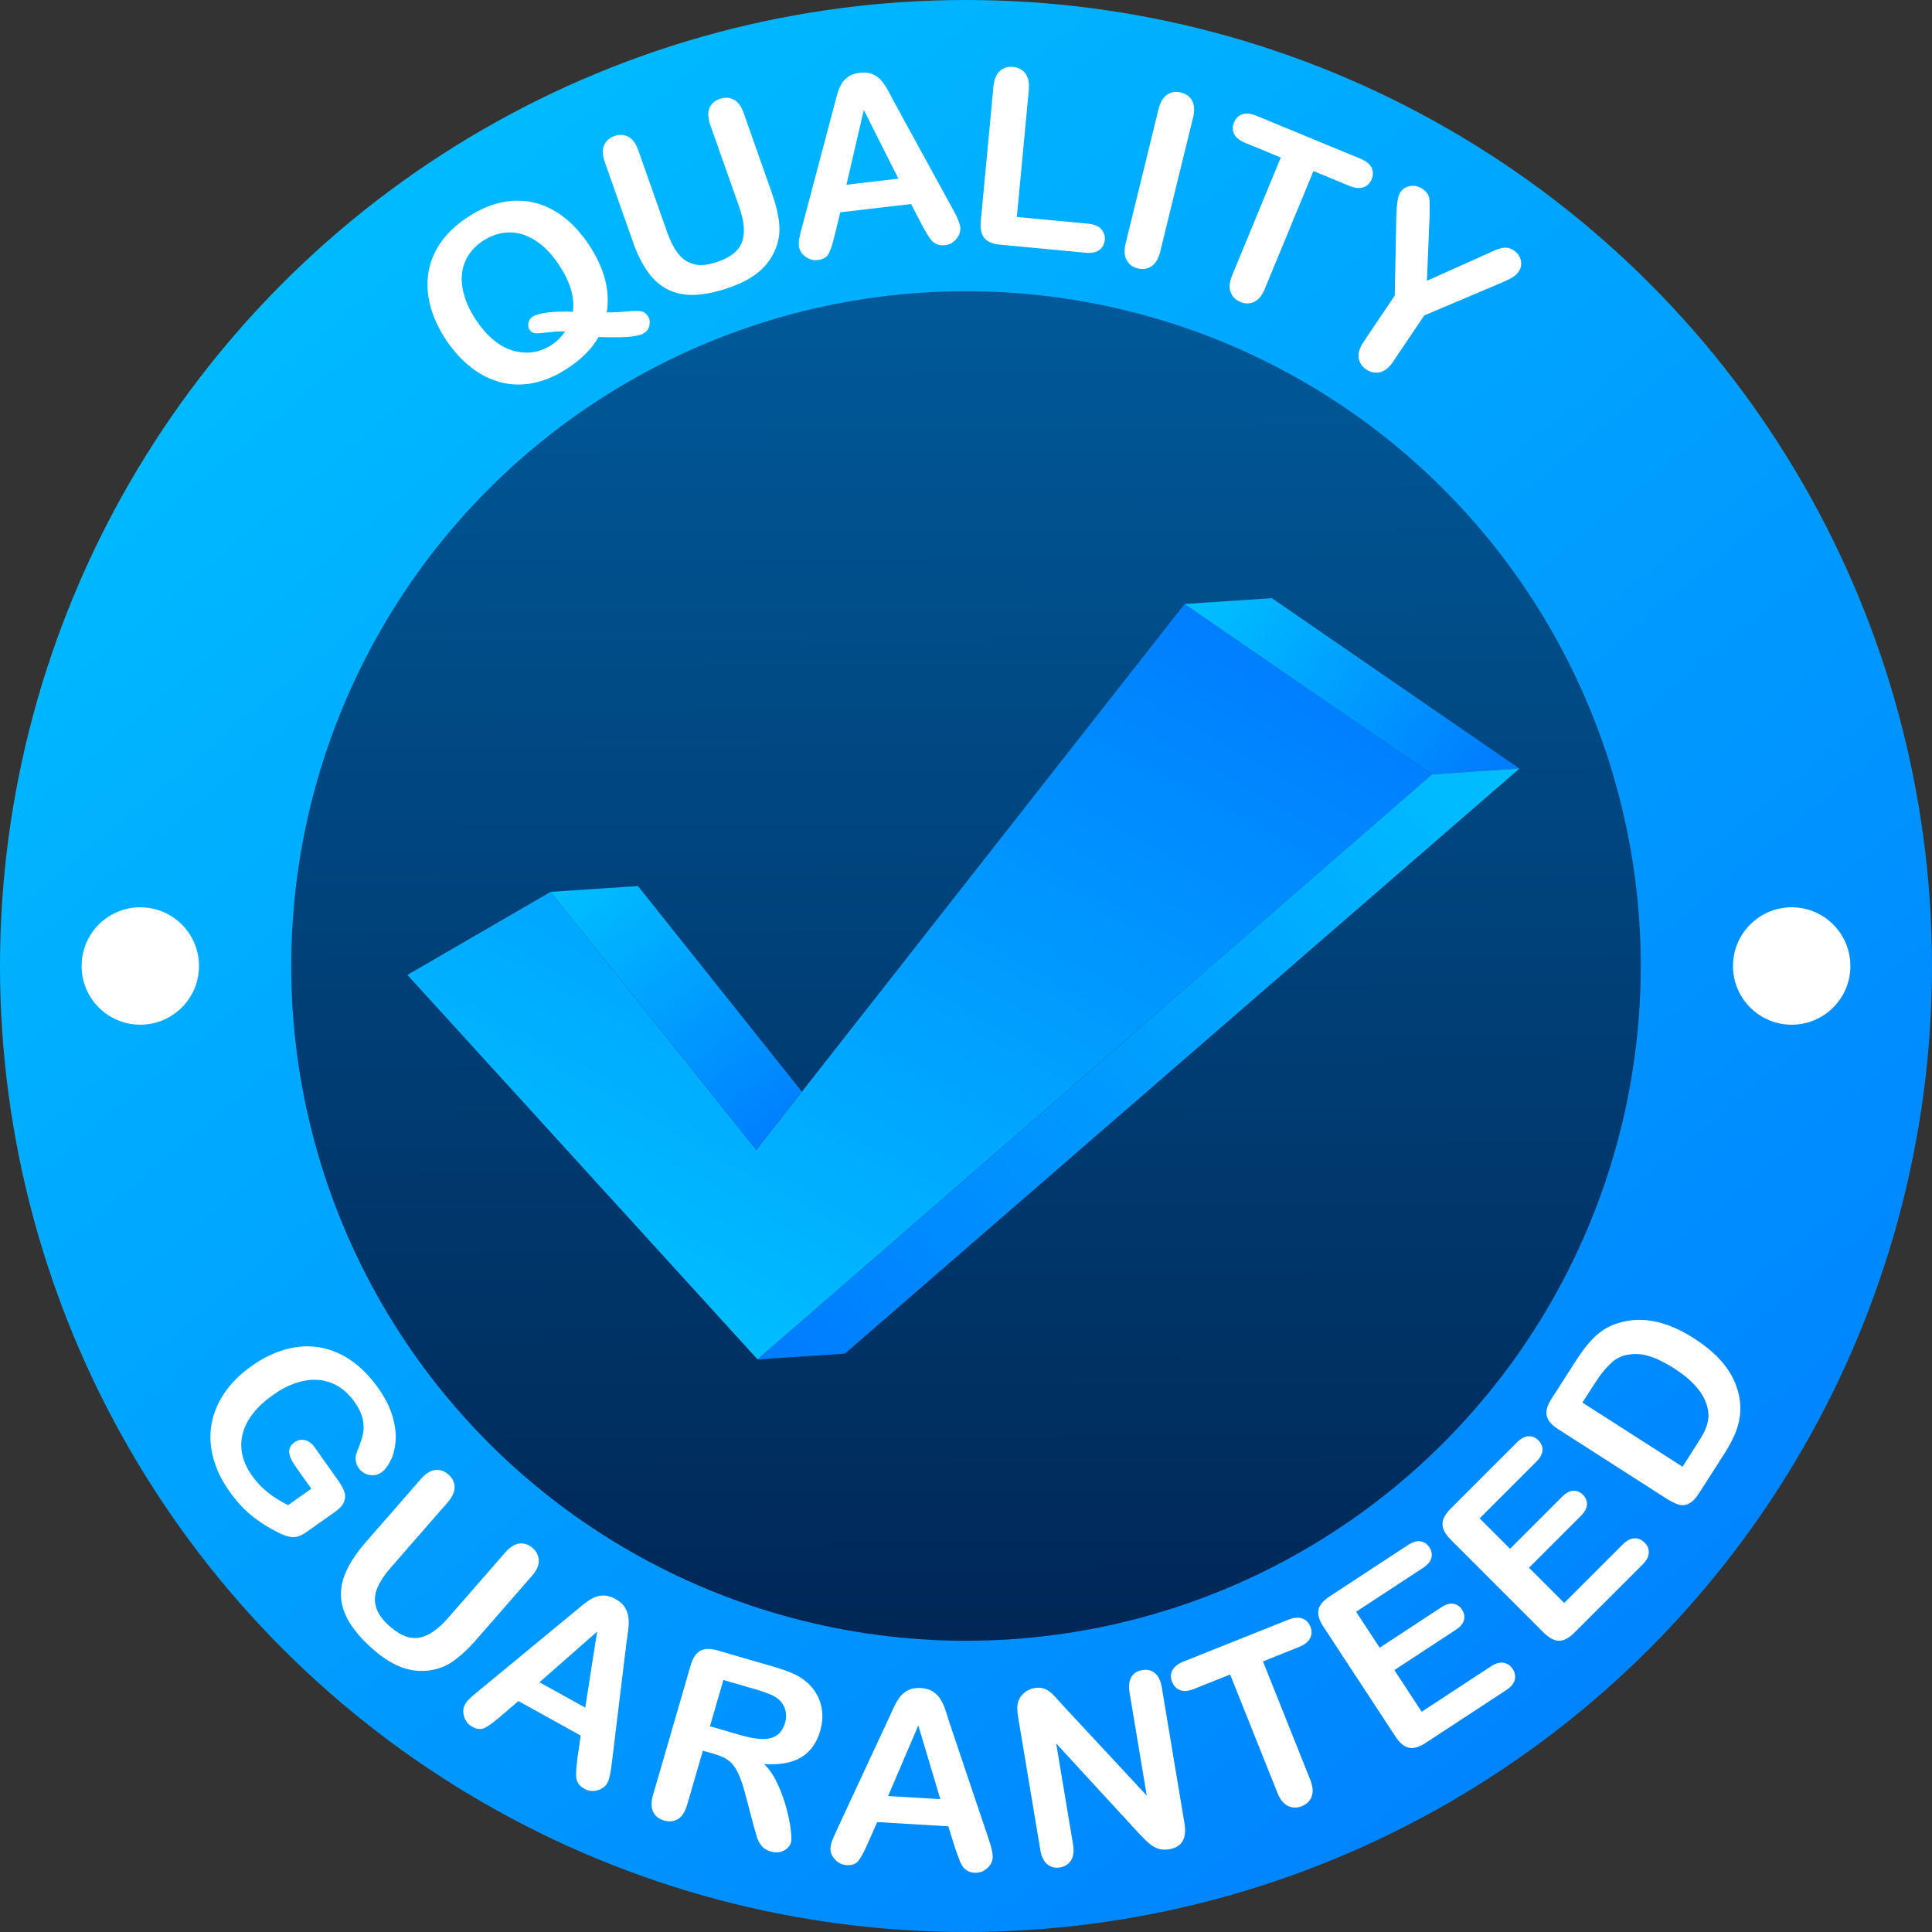 <?xml version="1.0" encoding="UTF-8"?><svg xmlns="http://www.w3.org/2000/svg" xmlns:xlink="http://www.w3.org/1999/xlink" height="500.0" preserveAspectRatio="xMidYMid meet" version="1.0" viewBox="0.0 0.0 500.0 500.0" width="500.0" zoomAndPan="magnify"><rect x="0.0" y="0.0" width="500.0" height="500.0" fill="#333333" stroke="none"/><g><linearGradient gradientUnits="userSpaceOnUse" id="a" x1="68.25" x2="452.637" xlink:actuate="onLoad" xlink:show="other" xlink:type="simple" xmlns:xlink="http://www.w3.org/1999/xlink" y1="32.04" y2="493.009"><stop offset="0" stop-color="#00beff"/><stop offset="1" stop-color="#007dff"/></linearGradient><circle cx="250" cy="250" fill="url(#a)" r="250"/><linearGradient gradientUnits="userSpaceOnUse" id="b" x1="249.253" x2="250.729" xlink:actuate="onLoad" xlink:show="other" xlink:type="simple" xmlns:xlink="http://www.w3.org/1999/xlink" y1="72.126" y2="423.455"><stop offset="0" stop-color="#005a9a"/><stop offset="1" stop-color="#002756"/></linearGradient><circle cx="250" cy="250" fill="url(#b)" r="174.63"/><g fill="#FFF" id="change1_2"><path d="M157.03,80.85c1.62,0.01,3.33-0.07,5.12-0.24c1.8-0.17,3.05-0.19,3.76-0.05c0.71,0.13,1.32,0.59,1.84,1.36 c0.37,0.55,0.48,1.27,0.34,2.15c-0.14,0.89-0.57,1.57-1.29,2.05c-0.58,0.39-1.42,0.67-2.5,0.85c-1.08,0.18-2.43,0.28-4.03,0.31 c-1.6,0.03-3.39,0.01-5.37-0.06c-1.64,2.93-4.27,5.6-7.89,8.01c-2.93,1.96-5.87,3.24-8.82,3.86c-2.95,0.62-5.8,0.57-8.55-0.14 c-2.75-0.71-5.33-2-7.74-3.89c-2.41-1.89-4.56-4.25-6.46-7.1c-1.93-2.9-3.29-5.84-4.07-8.81c-0.78-2.97-0.95-5.84-0.5-8.59 c0.45-2.75,1.5-5.33,3.16-7.74c1.66-2.41,3.94-4.58,6.82-6.5c3.91-2.61,7.8-4.05,11.66-4.34c3.86-0.28,7.49,0.56,10.88,2.52 c3.39,1.96,6.4,4.92,9.03,8.86C156.4,69.37,157.94,75.19,157.03,80.85z M148.26,80.68c0.25-1.93,0.08-3.89-0.53-5.89 c-0.6-2-1.64-4.1-3.1-6.3c-1.84-2.76-3.88-4.86-6.12-6.29c-2.24-1.43-4.54-2.11-6.88-2.05c-2.35,0.07-4.59,0.81-6.74,2.24 c-1.53,1.02-2.75,2.25-3.66,3.68c-0.91,1.44-1.47,3.02-1.67,4.74c-0.2,1.72,0,3.62,0.59,5.68c0.6,2.07,1.61,4.16,3.02,6.29 c2.89,4.34,6.13,7.01,9.72,8c3.58,0.99,6.92,0.46,10.01-1.6c1.27-0.85,2.4-1.98,3.38-3.4c-1.21-0.06-2.61,0.01-4.22,0.21 c-1.61,0.21-2.75,0.29-3.41,0.27c-0.66-0.03-1.19-0.34-1.6-0.94c-0.34-0.51-0.43-1.11-0.27-1.79c0.17-0.68,0.51-1.19,1.02-1.54 C139.37,80.96,142.85,80.52,148.26,80.68z" fill="inherit"/><path d="M163.79,62.54l-7.25-20.56c-0.62-1.75-0.69-3.2-0.21-4.35c0.48-1.15,1.36-1.96,2.64-2.41 c1.34-0.47,2.56-0.41,3.66,0.19c1.1,0.6,1.95,1.77,2.57,3.52l7.41,21.03c0.84,2.39,1.81,4.29,2.92,5.71 c1.1,1.42,2.49,2.33,4.16,2.73c1.67,0.4,3.73,0.18,6.18-0.69c3.38-1.19,5.46-2.93,6.22-5.23c0.77-2.29,0.5-5.26-0.78-8.92 l-7.48-21.2c-0.62-1.77-0.7-3.22-0.23-4.36c0.47-1.14,1.36-1.94,2.66-2.4c1.3-0.46,2.51-0.4,3.62,0.18 c1.11,0.58,1.98,1.76,2.6,3.53l7.25,20.56c1.18,3.34,1.84,6.25,1.97,8.71c0.14,2.47-0.4,4.86-1.61,7.19 c-1.05,1.99-2.49,3.68-4.31,5.06c-1.83,1.39-4.12,2.57-6.88,3.54c-3.29,1.16-6.24,1.8-8.86,1.93c-2.62,0.13-4.94-0.29-6.97-1.25 c-2.02-0.96-3.79-2.48-5.31-4.55C166.25,68.42,164.92,65.77,163.79,62.54z" fill="inherit"/><path d="M238.59,58.2l-2.81-5.4l-18.31,2.14l-1.47,6.03c-0.58,2.35-1.11,3.96-1.62,4.81 c-0.5,0.86-1.43,1.37-2.78,1.52c-1.15,0.13-2.21-0.17-3.19-0.9c-0.98-0.74-1.53-1.64-1.65-2.7c-0.07-0.61-0.04-1.26,0.08-1.94 s0.36-1.63,0.69-2.85l8.1-30.59c0.23-0.88,0.51-1.93,0.83-3.16c0.32-1.23,0.7-2.27,1.13-3.11c0.43-0.84,1.04-1.55,1.84-2.13 c0.79-0.58,1.81-0.94,3.06-1.09c1.27-0.15,2.36-0.03,3.26,0.35c0.91,0.38,1.66,0.92,2.28,1.62c0.61,0.7,1.15,1.46,1.61,2.29 c0.46,0.83,1.05,1.94,1.77,3.33l15.16,27.68c1.18,2.1,1.83,3.66,1.95,4.66c0.12,1.04-0.2,2.05-0.97,3.02 c-0.77,0.97-1.77,1.53-3,1.67c-0.72,0.08-1.35,0.03-1.89-0.17c-0.54-0.2-1.01-0.49-1.41-0.89c-0.4-0.4-0.85-1.03-1.36-1.9 C239.39,59.62,238.95,58.86,238.59,58.2z M219.06,47.81l13.45-1.57l-8.96-17.79L219.06,47.81z" fill="inherit"/><path d="M266.25,23.31l-3.09,32.85l18.53,1.74c1.48,0.14,2.58,0.6,3.3,1.4c0.72,0.79,1.03,1.73,0.93,2.82 c-0.1,1.11-0.58,1.97-1.42,2.58c-0.85,0.61-2.02,0.85-3.51,0.71l-22.08-2.08c-1.99-0.19-3.38-0.76-4.17-1.73 c-0.79-0.96-1.09-2.43-0.91-4.4l3.27-34.76c0.17-1.85,0.72-3.19,1.64-4.04c0.92-0.85,2.05-1.21,3.41-1.08 c1.38,0.13,2.45,0.69,3.21,1.68C266.13,20.02,266.42,21.45,266.25,23.31z" fill="inherit"/><path d="M291.33,62.94l8.5-34.69c0.44-1.8,1.18-3.05,2.23-3.75c1.04-0.7,2.21-0.89,3.52-0.57 c1.34,0.33,2.32,1.04,2.93,2.13c0.61,1.1,0.7,2.55,0.25,4.38l-8.5,34.69c-0.45,1.82-1.2,3.08-2.25,3.78 c-1.05,0.7-2.25,0.88-3.59,0.55c-1.28-0.31-2.23-1.03-2.83-2.14C290.97,66.2,290.89,64.74,291.33,62.94z" fill="inherit"/><path d="M349.18,48.09l-9.26-3.82l-12.57,30.44c-0.72,1.75-1.65,2.89-2.78,3.42c-1.13,0.52-2.32,0.53-3.55,0.02 c-1.26-0.52-2.1-1.37-2.54-2.56c-0.44-1.18-0.3-2.64,0.42-4.38l12.57-30.44l-9.26-3.82c-1.45-0.6-2.39-1.36-2.83-2.29 c-0.44-0.93-0.45-1.92-0.01-2.97c0.45-1.09,1.17-1.79,2.16-2.12c0.99-0.33,2.18-0.2,3.58,0.37l26.98,11.14 c1.47,0.61,2.42,1.38,2.87,2.32c0.45,0.94,0.45,1.94,0.02,2.99c-0.43,1.05-1.14,1.74-2.13,2.08 C351.85,48.82,350.63,48.69,349.18,48.09z" fill="inherit"/><path d="M352.93,88.42l8.03-11.93l0.41-20.42c0.06-1.82,0.17-3.21,0.32-4.15c0.15-0.94,0.4-1.68,0.76-2.21 c0.59-0.87,1.43-1.4,2.53-1.57c1.1-0.18,2.15,0.07,3.14,0.74c1.04,0.7,1.64,1.53,1.78,2.48c0.14,0.95,0.16,2.67,0.05,5.16 l-0.66,16.15l14.79-6.63c0.9-0.41,1.66-0.76,2.27-1.04c0.61-0.28,1.24-0.51,1.87-0.7c0.63-0.18,1.24-0.24,1.81-0.18 c0.58,0.07,1.17,0.31,1.79,0.72c0.96,0.65,1.55,1.5,1.77,2.55c0.22,1.06,0.05,1.99-0.5,2.82c-0.45,0.67-1.06,1.22-1.83,1.67 c-0.77,0.45-1.95,1-3.53,1.65l-19.14,8.1l-8.03,11.93c-1.05,1.56-2.19,2.48-3.43,2.76c-1.24,0.29-2.41,0.05-3.52-0.69 c-1.13-0.76-1.79-1.76-1.98-2.99C351.44,91.4,351.87,89.99,352.93,88.42z" fill="inherit"/></g><g><g><linearGradient gradientUnits="userSpaceOnUse" id="c" x1="172.781" x2="285.816" xlink:actuate="onLoad" xlink:show="other" xlink:type="simple" xmlns:xlink="http://www.w3.org/1999/xlink" y1="343.185" y2="140.809"><stop offset="0" stop-color="#00beff"/><stop offset="1" stop-color="#007dff"/></linearGradient><path d="M370.62 200.4L306.56 156.32 195.72 297.59 142.5 230.81 105.44 252.31 196.07 351.82 196.07 351.82z" fill="url(#c)"/><linearGradient gradientUnits="userSpaceOnUse" id="d" x1="315.712" x2="383.033" xlink:actuate="onLoad" xlink:show="other" xlink:type="simple" xmlns:xlink="http://www.w3.org/1999/xlink" y1="152.125" y2="202.314"><stop offset="0" stop-color="#00beff"/><stop offset="1" stop-color="#007dff"/></linearGradient><path d="M329.16 154.81L306.56 156.32 370.62 200.4 393.22 198.9z" fill="url(#d)"/><linearGradient gradientUnits="userSpaceOnUse" id="e" x1="152.583" x2="203.054" xlink:actuate="onLoad" xlink:show="other" xlink:type="simple" xmlns:xlink="http://www.w3.org/1999/xlink" y1="226.097" y2="294.894"><stop offset="0" stop-color="#00beff"/><stop offset="1" stop-color="#007dff"/></linearGradient><path d="M165.1 229.3L142.5 230.81 195.72 297.59 207.53 282.54z" fill="url(#e)"/><linearGradient gradientUnits="userSpaceOnUse" id="f" x1="382.745" x2="207.23" xlink:actuate="onLoad" xlink:show="other" xlink:type="simple" xmlns:xlink="http://www.w3.org/1999/xlink" y1="195.918" y2="354.18"><stop offset="0" stop-color="#00beff"/><stop offset="1" stop-color="#007dff"/></linearGradient><path d="M196.07 351.82L218.67 350.31 393.22 198.9 370.62 200.4z" fill="url(#f)"/></g></g><g fill="#FFF" id="change1_3"><path d="M86.67,391.29l-7.1,5.02c-0.94,0.67-1.76,1.11-2.46,1.32c-0.7,0.21-1.45,0.23-2.25,0.06 c-0.81-0.18-1.69-0.5-2.66-0.98c-2.8-1.38-5.2-2.91-7.22-4.59c-2.02-1.68-3.89-3.74-5.62-6.18c-2.01-2.85-3.41-5.75-4.19-8.71 c-0.78-2.96-0.92-5.85-0.42-8.68c0.5-2.83,1.62-5.52,3.37-8.09c1.75-2.56,4.09-4.88,7.02-6.95c2.88-2.04,5.82-3.47,8.81-4.3 c3-0.83,5.92-1,8.76-0.51c2.85,0.49,5.55,1.61,8.13,3.38c2.57,1.77,4.93,4.16,7.07,7.19c1.76,2.49,2.99,4.93,3.68,7.32 c0.69,2.39,0.96,4.54,0.79,6.45c-0.16,1.91-0.6,3.57-1.3,4.97c-0.7,1.4-1.49,2.41-2.36,3.03c-0.94,0.67-1.99,0.89-3.15,0.66 c-1.16-0.23-2.08-0.83-2.77-1.81c-0.38-0.54-0.62-1.15-0.72-1.82c-0.1-0.68-0.04-1.34,0.18-2c0.79-1.95,1.33-3.51,1.62-4.67 c0.29-1.16,0.3-2.47,0.04-3.91c-0.26-1.44-0.99-3.01-2.18-4.69c-1.23-1.73-2.62-3.07-4.18-4.01c-1.56-0.94-3.25-1.49-5.07-1.66 c-1.82-0.16-3.74,0.08-5.75,0.73c-2.01,0.65-4.02,1.69-6.02,3.1c-4.34,3.07-6.98,6.43-7.91,10.08c-0.93,3.65-0.13,7.26,2.39,10.83 c1.23,1.73,2.61,3.2,4.14,4.4c1.53,1.2,3.27,2.29,5.22,3.26l6.01-4.25l-4.11-5.81c-0.99-1.4-1.53-2.6-1.61-3.62 c-0.09-1.01,0.38-1.88,1.39-2.59c0.82-0.58,1.72-0.77,2.68-0.55c0.96,0.22,1.8,0.84,2.53,1.87l6.02,8.51 c0.74,1.04,1.27,1.99,1.6,2.85c0.33,0.86,0.33,1.73,0,2.63C88.75,389.48,87.95,390.38,86.67,391.29z" fill="inherit"/><path d="M94.59,399.2l14.33-16.43c1.22-1.4,2.45-2.17,3.69-2.32c1.24-0.15,2.37,0.22,3.4,1.12 c1.07,0.94,1.62,2.03,1.64,3.28c0.02,1.25-0.58,2.57-1.8,3.97l-14.66,16.8c-1.67,1.91-2.85,3.69-3.54,5.35 c-0.69,1.65-0.8,3.31-0.33,4.96c0.47,1.66,1.68,3.34,3.64,5.04c2.7,2.36,5.24,3.31,7.61,2.85c2.37-0.46,4.83-2.15,7.38-5.07 l14.78-16.94c1.23-1.41,2.46-2.19,3.69-2.34c1.22-0.15,2.36,0.23,3.4,1.14c1.04,0.91,1.58,1.99,1.62,3.24 c0.04,1.25-0.55,2.59-1.79,4l-14.33,16.43c-2.33,2.67-4.54,4.67-6.62,6.01c-2.08,1.33-4.43,2.04-7.05,2.14 c-2.25,0.07-4.42-0.36-6.53-1.26c-2.11-0.91-4.26-2.33-6.47-4.25c-2.63-2.29-4.64-4.55-6.04-6.77c-1.4-2.22-2.18-4.45-2.34-6.68 c-0.16-2.23,0.29-4.52,1.35-6.86C90.69,404.24,92.34,401.78,94.59,399.2z" fill="inherit"/><path d="M149.42,455.19l0.86-6.03l-16.12-8.93l-4.71,4.04c-1.84,1.57-3.21,2.56-4.12,2.97 c-0.91,0.4-1.96,0.28-3.15-0.38c-1.01-0.56-1.7-1.42-2.06-2.59c-0.37-1.17-0.29-2.22,0.23-3.16c0.3-0.54,0.7-1.05,1.2-1.53 c0.5-0.48,1.24-1.12,2.23-1.91l24.41-20.14c0.7-0.58,1.54-1.28,2.52-2.09c0.98-0.81,1.89-1.43,2.73-1.86 c0.84-0.43,1.75-0.65,2.73-0.66c0.98-0.01,2.02,0.29,3.12,0.9c1.12,0.62,1.93,1.35,2.45,2.19c0.51,0.84,0.82,1.72,0.91,2.64 c0.09,0.92,0.08,1.85-0.03,2.79c-0.11,0.94-0.27,2.19-0.5,3.74l-3.81,31.33c-0.27,2.4-0.65,4.04-1.13,4.92 c-0.51,0.92-1.36,1.55-2.55,1.89c-1.19,0.34-2.33,0.21-3.41-0.39c-0.63-0.35-1.11-0.76-1.44-1.24c-0.33-0.47-0.54-0.99-0.63-1.55 c-0.09-0.56-0.09-1.33,0-2.33C149.24,456.82,149.33,455.94,149.42,455.19z M139.61,435.37l11.85,6.56l3.08-19.68L139.61,435.37z" fill="inherit"/><path d="M184.99,453.97l-3.09-0.9l-4.06,13.99c-0.54,1.84-1.34,3.08-2.4,3.71c-1.06,0.63-2.25,0.76-3.56,0.38 c-1.41-0.41-2.36-1.18-2.87-2.32c-0.51-1.13-0.51-2.58,0.01-4.35l9.73-33.5c0.55-1.9,1.38-3.15,2.48-3.76 c1.1-0.6,2.6-0.63,4.5-0.08l14.34,4.17c1.98,0.58,3.65,1.15,5,1.73c1.36,0.58,2.52,1.29,3.5,2.13c1.2,0.97,2.17,2.14,2.91,3.52 c0.74,1.37,1.17,2.85,1.31,4.42c0.13,1.57-0.03,3.15-0.49,4.74c-0.94,3.25-2.61,5.57-5.01,6.98c-2.4,1.41-5.57,1.98-9.53,1.71 c1.32,1.29,2.46,2.95,3.41,4.99c0.95,2.04,1.72,4.13,2.31,6.29c0.59,2.16,0.98,4.06,1.17,5.72c0.19,1.66,0.21,2.76,0.05,3.32 c-0.17,0.57-0.52,1.09-1.05,1.55c-0.53,0.46-1.16,0.76-1.89,0.9c-0.73,0.14-1.51,0.09-2.34-0.15c-0.99-0.29-1.75-0.76-2.29-1.42 c-0.54-0.66-0.95-1.42-1.22-2.27c-0.28-0.85-0.63-2.09-1.06-3.72l-1.83-6.91c-0.64-2.53-1.3-4.5-1.97-5.92 c-0.67-1.42-1.46-2.49-2.37-3.2C187.79,455.01,186.55,454.42,184.99,453.97z M195.35,437.14l-8.14-2.36l-3.48,11.97l7.9,2.3 c2.12,0.62,3.95,0.95,5.5,1c1.55,0.05,2.84-0.25,3.85-0.91c1.02-0.66,1.75-1.76,2.2-3.31c0.35-1.21,0.35-2.36,0.01-3.46 c-0.35-1.1-1-2.03-1.95-2.81C200.35,438.83,198.38,438.02,195.35,437.14z" fill="inherit"/><path d="M247.24,478.46l-1.82-5.81l-18.4-1.1l-2.51,5.67c-0.98,2.21-1.79,3.7-2.44,4.45 c-0.64,0.76-1.65,1.09-3,1.01c-1.15-0.07-2.15-0.55-2.98-1.45c-0.83-0.9-1.22-1.88-1.16-2.95c0.04-0.62,0.18-1.25,0.42-1.9 c0.25-0.65,0.64-1.54,1.18-2.69l13.34-28.69c0.38-0.82,0.84-1.81,1.37-2.97c0.53-1.16,1.09-2.11,1.66-2.86 c0.57-0.75,1.3-1.34,2.18-1.77c0.88-0.43,1.95-0.61,3.21-0.54c1.28,0.08,2.33,0.38,3.15,0.92c0.82,0.54,1.48,1.2,1.96,1.99 c0.48,0.79,0.87,1.64,1.18,2.53c0.31,0.9,0.7,2.09,1.16,3.59l10.07,29.91c0.79,2.28,1.16,3.92,1.1,4.93 c-0.06,1.05-0.56,1.99-1.48,2.81c-0.93,0.82-2.01,1.2-3.24,1.12c-0.72-0.04-1.33-0.21-1.83-0.5c-0.5-0.29-0.91-0.66-1.23-1.13 c-0.32-0.46-0.66-1.16-1-2.11C247.78,480.01,247.48,479.18,247.24,478.46z M229.84,464.81l13.52,0.81l-5.7-19.08L229.84,464.81z" fill="inherit"/><path d="M274.97,441.25l21.81,23.45l-4.44-26.6c-0.29-1.73-0.13-3.09,0.46-4.08c0.6-0.99,1.53-1.59,2.79-1.8 c1.3-0.22,2.4,0.04,3.3,0.78c0.9,0.74,1.49,1.97,1.78,3.7l5.87,35.17c0.65,3.92-0.64,6.16-3.9,6.7c-0.81,0.14-1.57,0.14-2.25,0.02 c-0.69-0.13-1.36-0.39-2.02-0.81c-0.65-0.41-1.28-0.92-1.88-1.52c-0.6-0.6-1.21-1.21-1.81-1.85l-21.34-23.21l4.37,26.2 c0.29,1.71,0.1,3.07-0.54,4.07c-0.65,1.01-1.59,1.61-2.83,1.82c-1.28,0.21-2.38-0.06-3.3-0.81c-0.92-0.76-1.52-1.98-1.8-3.67 l-5.76-34.5c-0.24-1.46-0.27-2.64-0.09-3.53c0.23-0.98,0.75-1.83,1.55-2.56c0.8-0.73,1.72-1.18,2.75-1.35 c0.81-0.14,1.53-0.12,2.16,0.05c0.62,0.17,1.19,0.44,1.7,0.81c0.51,0.37,1.06,0.88,1.63,1.51 C273.75,439.9,274.35,440.56,274.97,441.25z" fill="inherit"/><path d="M336.15,426.25l-9.3,3.72l12.22,30.58c0.7,1.76,0.83,3.22,0.39,4.39c-0.44,1.17-1.29,2-2.53,2.49 c-1.26,0.51-2.46,0.49-3.6-0.06c-1.14-0.54-2.06-1.69-2.75-3.43l-12.22-30.58l-9.3,3.72c-1.46,0.58-2.66,0.69-3.63,0.33 c-0.96-0.36-1.66-1.06-2.08-2.12c-0.44-1.09-0.41-2.1,0.07-3.03c0.48-0.93,1.43-1.67,2.82-2.23l27.11-10.83 c1.47-0.59,2.7-0.7,3.68-0.34c0.98,0.36,1.68,1.07,2.1,2.12c0.42,1.05,0.4,2.05-0.08,2.98 C338.57,424.92,337.61,425.67,336.15,426.25z" fill="inherit"/><path d="M368.26,405.78l-17.3,11.34l6.1,9.31l15.93-10.45c1.17-0.77,2.22-1.08,3.14-0.93 c0.92,0.15,1.67,0.65,2.23,1.51c0.57,0.86,0.74,1.75,0.53,2.67c-0.21,0.92-0.91,1.76-2.1,2.54l-15.93,10.45l7.07,10.78l17.9-11.73 c1.21-0.79,2.3-1.11,3.28-0.95c0.98,0.16,1.77,0.7,2.39,1.64c0.59,0.9,0.76,1.83,0.51,2.79c-0.24,0.96-0.97,1.84-2.18,2.63 l-20.87,13.68c-1.67,1.1-3.12,1.51-4.34,1.25c-1.22-0.26-2.37-1.22-3.46-2.87l-18.69-28.5c-0.72-1.1-1.15-2.11-1.28-3.02 c-0.13-0.91,0.05-1.76,0.54-2.53c0.49-0.78,1.28-1.52,2.36-2.23l20.28-13.29c1.22-0.8,2.31-1.13,3.26-0.97 c0.95,0.15,1.72,0.67,2.29,1.55c0.59,0.9,0.76,1.81,0.52,2.74C370.22,404.11,369.48,404.97,368.26,405.78z" fill="inherit"/><path d="M397.56,378.33l-14.63,14.63l7.87,7.87l13.47-13.47c0.99-0.99,1.95-1.51,2.89-1.55 c0.93-0.04,1.76,0.3,2.49,1.03c0.73,0.73,1.08,1.56,1.06,2.5c-0.02,0.94-0.54,1.91-1.54,2.92l-13.47,13.47l9.12,9.12l15.13-15.13 c1.02-1.02,2.03-1.55,3.02-1.6c0.99-0.04,1.88,0.33,2.67,1.12c0.76,0.76,1.11,1.63,1.07,2.62c-0.04,0.99-0.58,2-1.6,3.02 l-17.65,17.64c-1.41,1.41-2.74,2.12-3.99,2.11c-1.25-0.01-2.57-0.71-3.97-2.11l-24.09-24.1c-0.93-0.93-1.56-1.83-1.87-2.7 c-0.31-0.87-0.31-1.73,0.01-2.59c0.32-0.86,0.94-1.75,1.86-2.67l17.15-17.14c1.04-1.04,2.03-1.57,3-1.62 c0.96-0.04,1.82,0.31,2.56,1.05c0.76,0.76,1.11,1.62,1.07,2.58C399.14,376.29,398.6,377.29,397.56,378.33z" fill="inherit"/><path d="M401.5,362.06l6.46-10.08c1.68-2.62,3.36-4.71,5.05-6.28c1.69-1.56,3.69-2.68,6-3.35 c5.95-1.79,12.4-0.47,19.34,3.98c2.29,1.47,4.25,3.01,5.89,4.62c1.64,1.61,2.95,3.32,3.93,5.13c0.99,1.81,1.66,3.74,2.02,5.81 c0.26,1.61,0.28,3.21,0.06,4.78c-0.22,1.57-0.67,3.13-1.34,4.67c-0.67,1.54-1.57,3.19-2.69,4.94l-6.46,10.08 c-0.9,1.41-1.79,2.33-2.67,2.77c-0.88,0.44-1.78,0.52-2.69,0.24c-0.91-0.28-1.98-0.81-3.22-1.6l-27.99-17.94 c-1.67-1.07-2.63-2.21-2.9-3.44C400.03,365.17,400.43,363.73,401.5,362.06z M409.53,362.99l25.91,16.6l3.75-5.86 c0.82-1.28,1.43-2.31,1.83-3.09c0.4-0.77,0.71-1.64,0.93-2.6c0.22-0.96,0.27-1.89,0.13-2.78c-0.53-3.99-3.47-7.7-8.81-11.12 c-3.77-2.41-6.95-3.65-9.55-3.72c-2.6-0.06-4.69,0.57-6.27,1.91c-1.58,1.34-3.13,3.19-4.64,5.55L409.53,362.99z" fill="inherit"/></g><g fill="#FFF" id="change1_1"><circle cx="36.31" cy="250" fill="inherit" r="15.19"/><circle cx="463.69" cy="250" fill="inherit" r="15.19"/></g></g></svg>